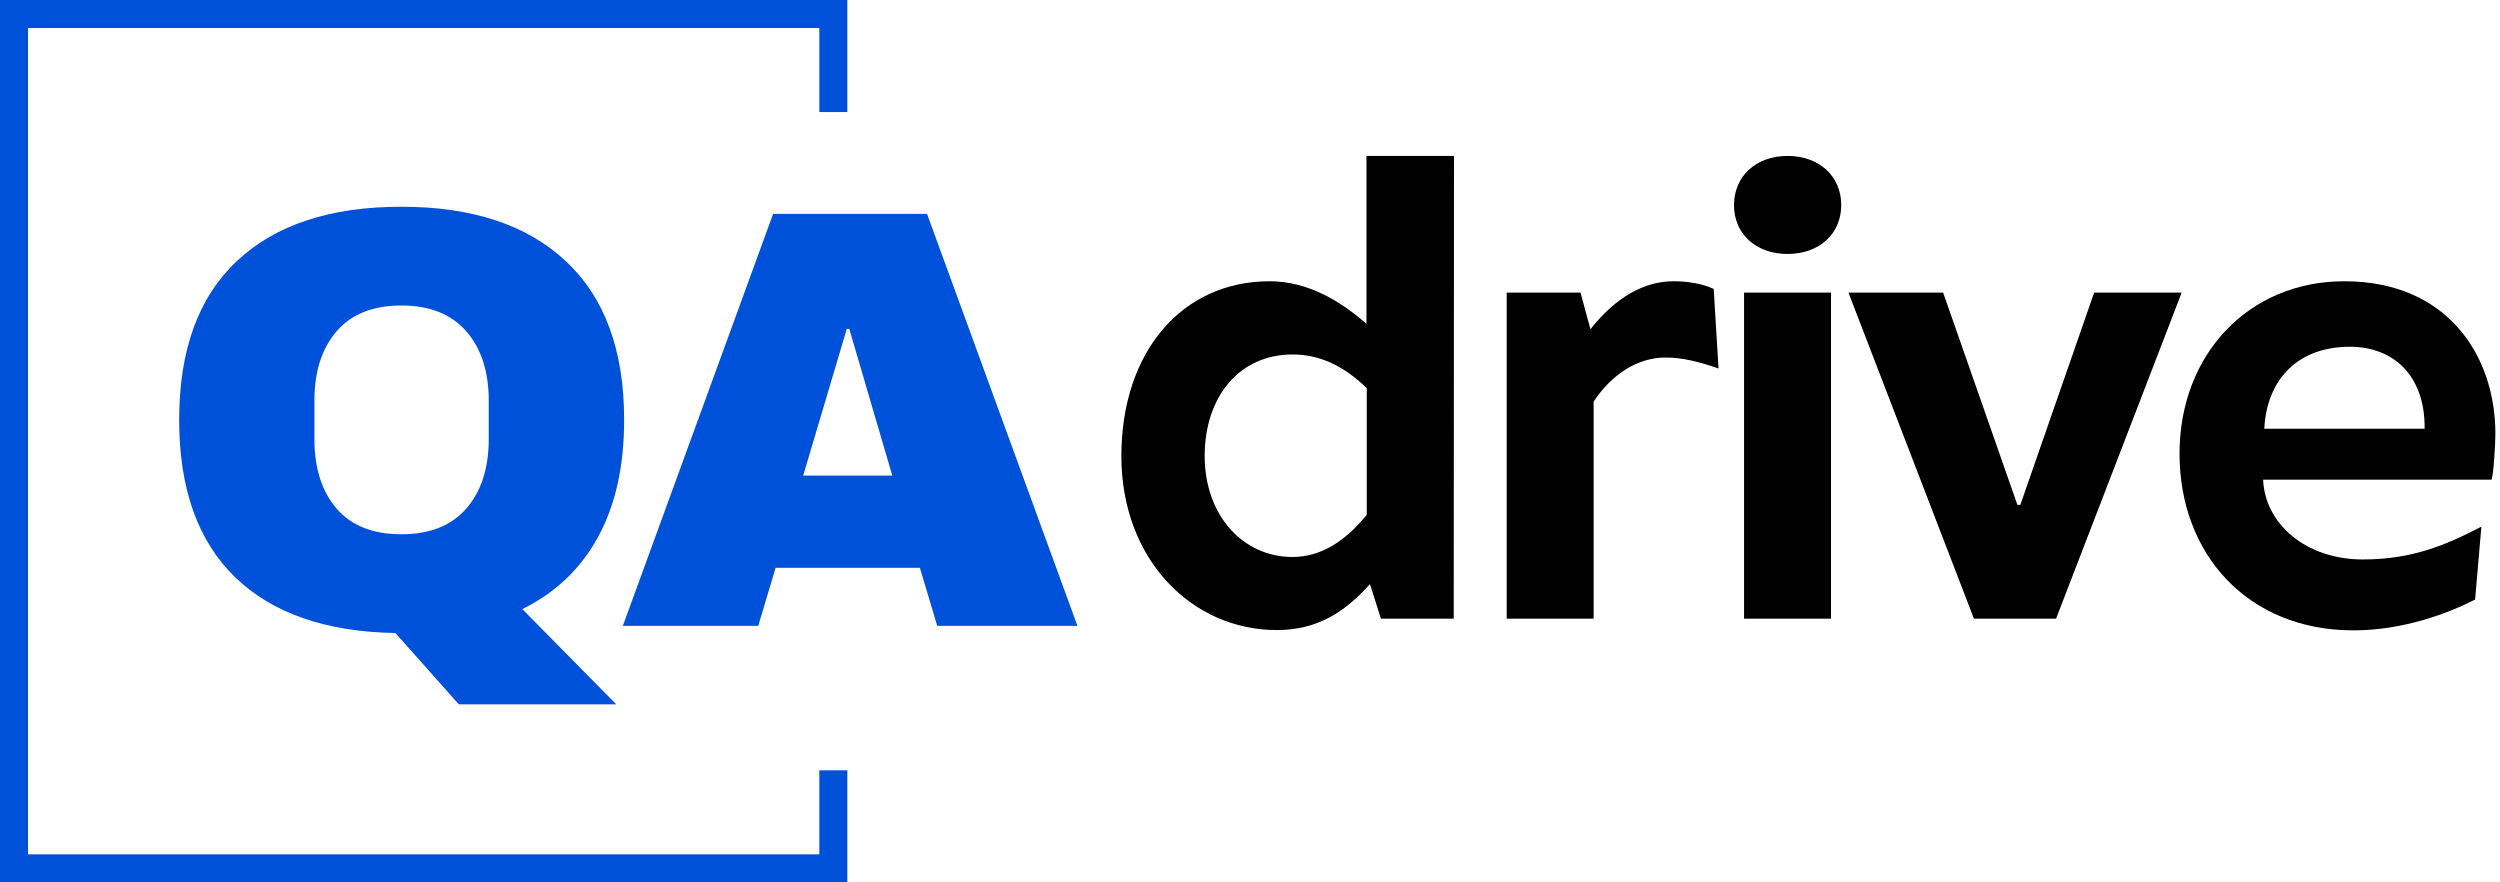 <svg xmlns="http://www.w3.org/2000/svg" width="357" height="126" viewBox="0 0 357 126" fill="none"><path fill-rule="evenodd" clip-rule="evenodd" d="M0 4V122V126H4H117H121V122V110H117V122L4 122V4L117 4V16H121V4V0H117H4H0V4Z" fill="#0051DA"></path><path d="M133.838 89.375L131.359 81.083H110.755L108.276 89.375H88.942L110.401 30.542H132.38L153.859 89.375H133.838ZM114.692 67.917H127.421L121.276 46.958H120.921L114.692 67.917Z" fill="#0051DA"></path><path d="M25.586 59.958C25.586 49.99 28.336 42.427 33.836 37.271C39.336 32.104 47.159 29.521 57.315 29.521C67.451 29.521 75.284 32.12 80.815 37.312C86.357 42.495 89.128 50.042 89.128 59.958C89.128 66.573 87.883 72.146 85.398 76.688C82.925 81.219 79.32 84.646 74.586 86.979L88.003 100.583H65.523L56.461 90.396C46.529 90.229 38.898 87.573 33.565 82.417C28.242 77.25 25.586 69.766 25.586 59.958ZM69.794 57.229C69.794 53.062 68.721 49.76 66.586 47.312C64.445 44.854 61.357 43.625 57.315 43.625C53.258 43.625 50.175 44.854 48.065 47.312C45.951 49.76 44.898 53.062 44.898 57.229V62.688C44.898 66.854 45.951 70.167 48.065 72.625C50.175 75.073 53.258 76.292 57.315 76.292C61.357 76.292 64.445 75.073 66.586 72.625C68.721 70.167 69.794 66.854 69.794 62.688V57.229Z" fill="#0051DA"></path><path d="M195.132 22.266V46.245C191.507 43.057 186.82 40.162 181.299 40.162C168.757 40.162 160.132 50.287 160.132 65.12C160.132 79.932 170.236 89.974 182.32 89.974C188.153 89.974 192.07 87.37 195.632 83.412L197.195 88.349H207.591L207.632 22.266H195.132ZM184.57 79.537C177.424 79.537 172.028 73.516 172.028 65.12C172.028 56.662 176.966 50.62 184.57 50.62C188.278 50.62 191.716 52.078 195.174 55.432V73.516C192.236 77.12 188.778 79.537 184.57 79.537Z" fill="black"></path><path d="M244.718 41.266C243.134 40.516 241.093 40.162 238.968 40.162C234.843 40.162 230.759 42.391 227.114 47.016L225.697 41.787H215.155V88.349H227.572V57.349C230.134 53.474 233.822 51.057 237.822 51.057C240.176 51.057 242.468 51.599 245.405 52.62L244.718 41.266Z" fill="black"></path><path d="M255.26 36.266C259.781 36.266 262.927 33.412 262.927 29.287C262.927 25.162 259.781 22.266 255.26 22.266C250.76 22.266 247.615 25.162 247.615 29.287C247.615 33.412 250.76 36.266 255.26 36.266ZM249.052 88.349H261.469V41.787H249.052V88.349Z" fill="black"></path><path d="M299.044 41.787L288.503 72.099H288.086L277.482 41.787H263.961L281.878 88.349H293.607L311.544 41.787H299.044Z" fill="black"></path><path d="M356.341 61.932C356.341 50.724 349.424 40.162 334.778 40.162C321.091 40.162 311.237 50.62 311.237 64.787C311.237 79.12 320.966 90.016 336.07 90.016C343.258 90.016 349.674 87.537 353.445 85.62L354.341 75.203C349.195 77.891 344.362 79.891 337.424 79.891C329.258 79.891 323.424 74.787 323.174 68.495H355.799C356.091 67.641 356.341 63.432 356.341 61.932ZM323.341 61.224C323.695 54.12 328.195 49.516 335.549 49.516C341.883 49.516 346.32 53.724 346.237 61.224H323.341Z" fill="black"></path></svg>